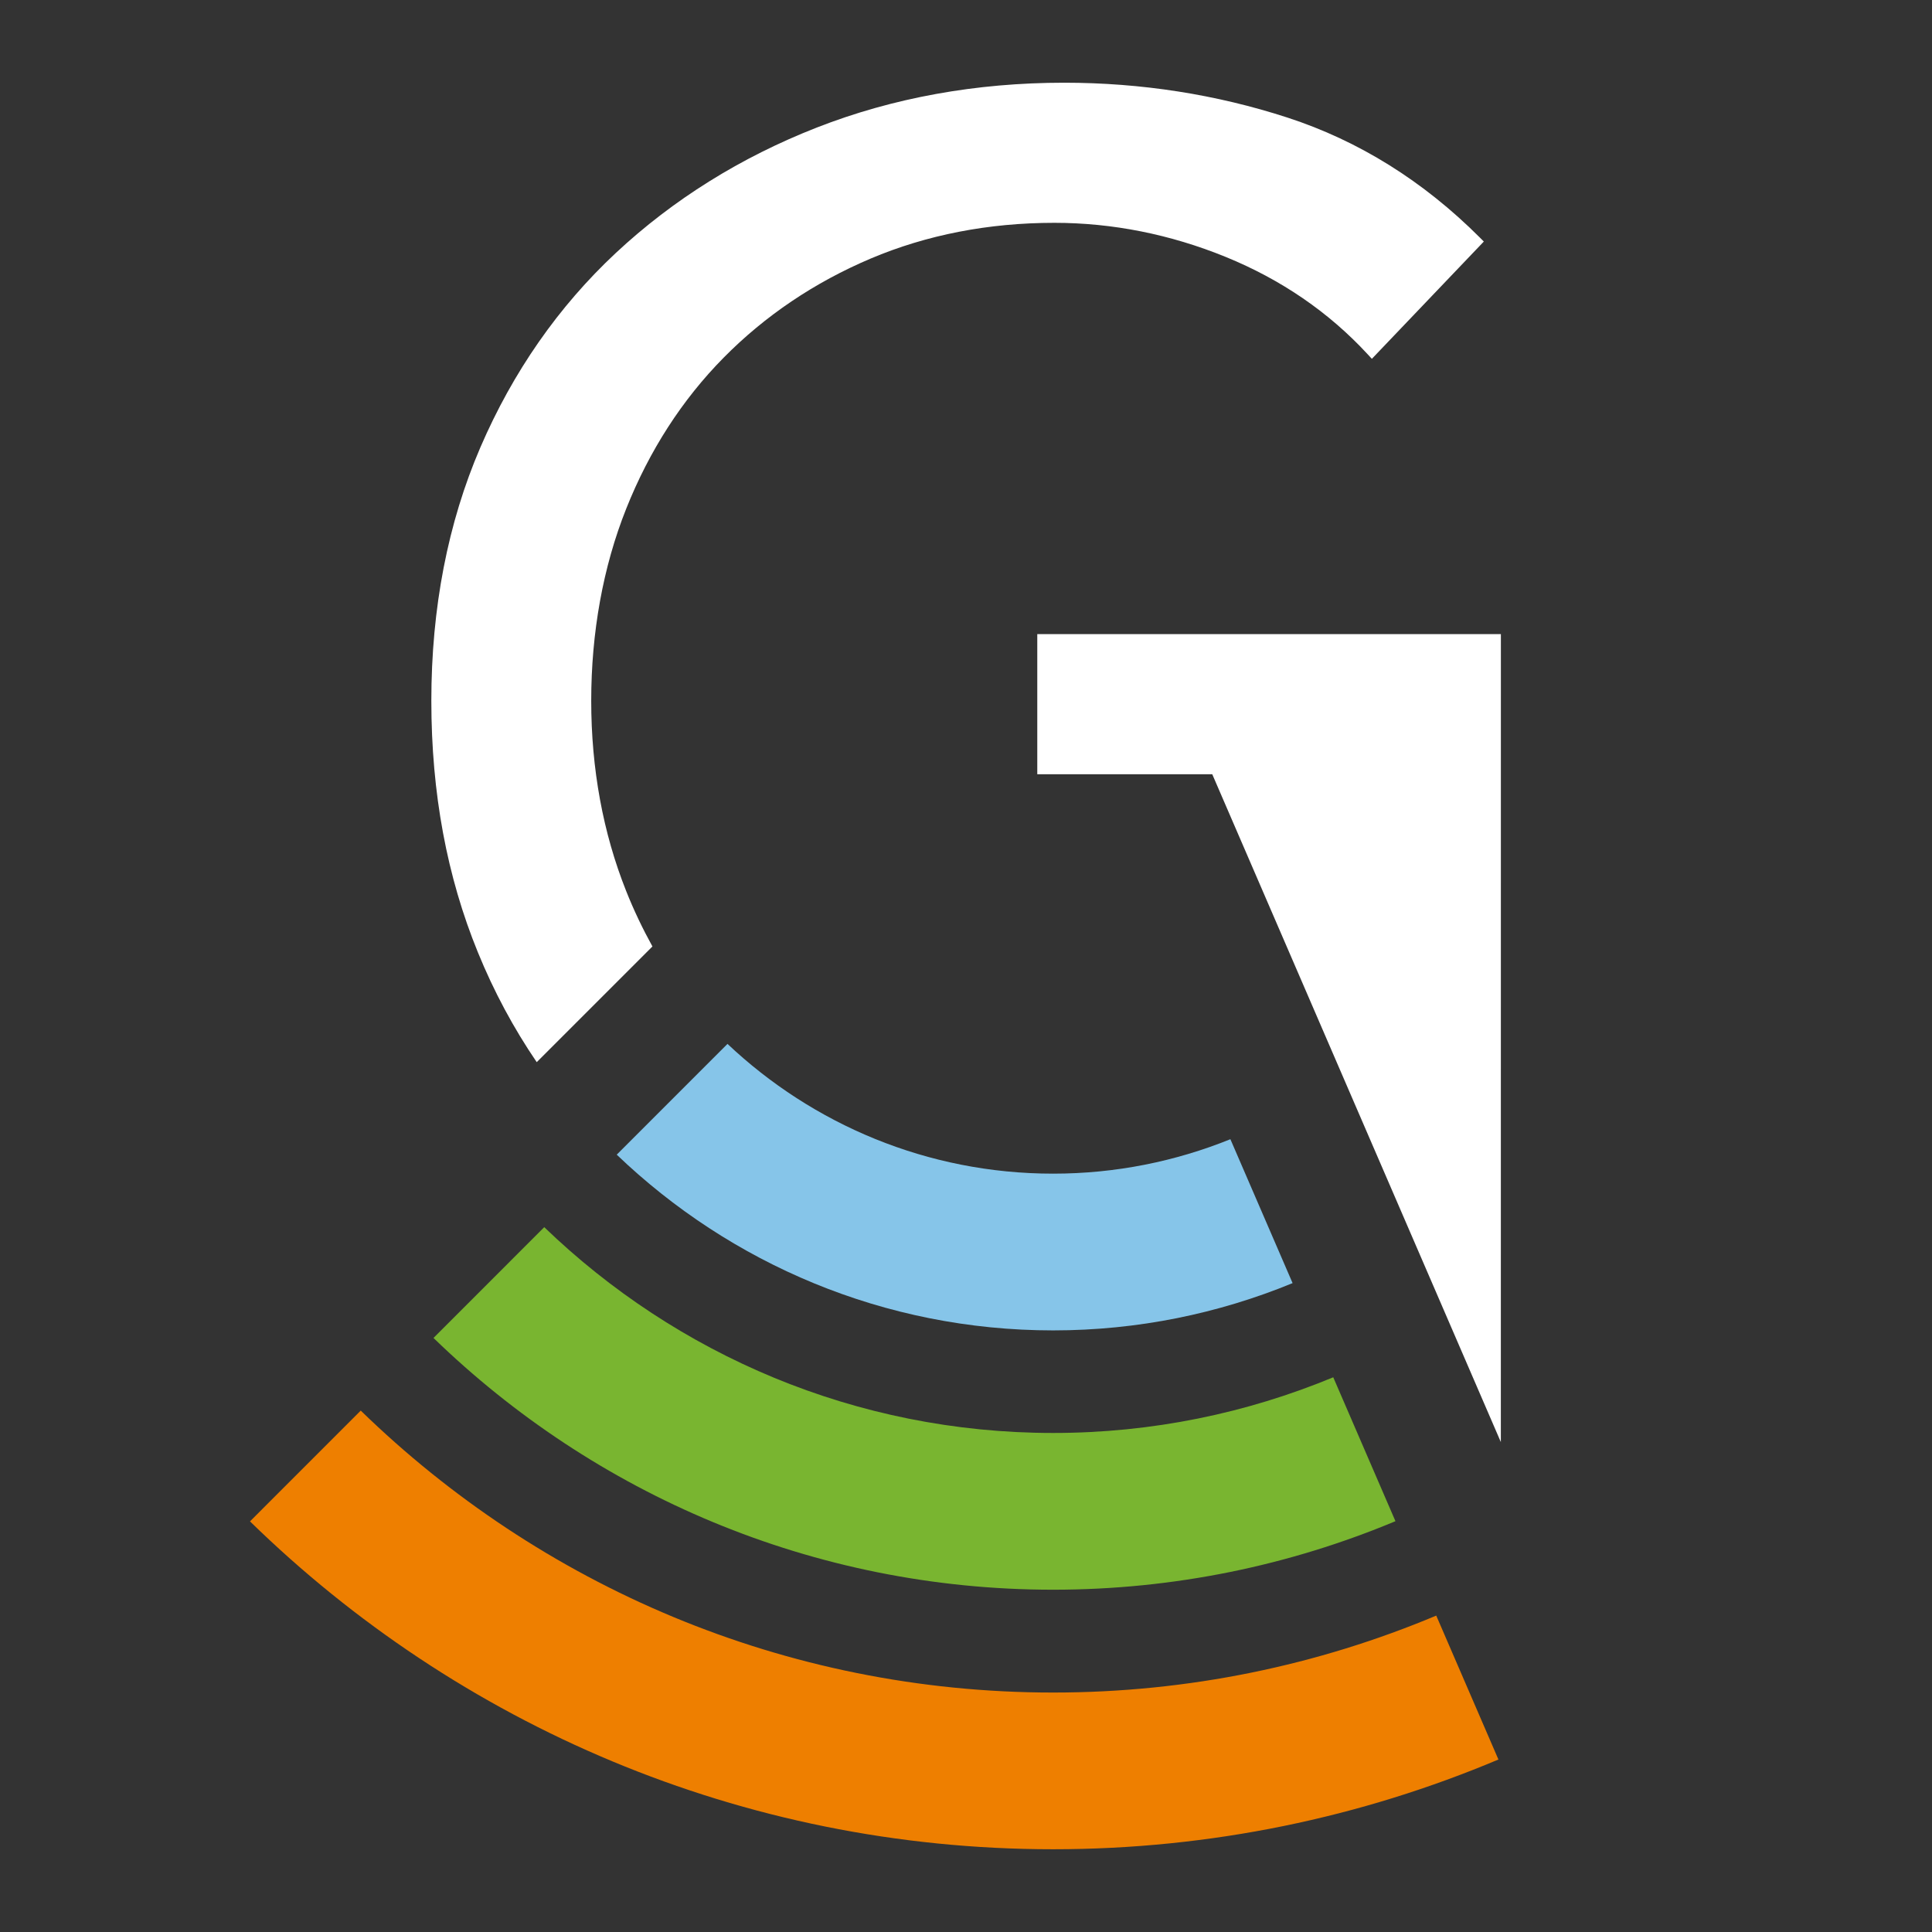<?xml version="1.0" encoding="UTF-8"?>
<svg xmlns="http://www.w3.org/2000/svg" id="Calque_1" viewBox="0 0 512 512">
  <rect x="0" y="0" width="512" height="512" fill="#333333" stroke="none"/>
  <defs>
    <style>
      .cls-1 {
        fill: #fff;
      }

      .cls-2 {
        fill: #86c5e9;
      }

      .cls-3 {
        fill: #ee7f00;
      }

      .cls-4 {
        fill: #79b530;
      }
    </style>
  </defs>
  <path class="cls-3" d="M380.62,428.15c-31.26,13.12-65.57,20.39-101.54,20.39-71.29,0-136.02-28.53-183.48-74.72l-29.35,29.36c54.98,53.7,130.09,86.89,212.83,86.89,41.82,0,81.7-8.48,118.02-23.78l-16.48-38.14Z"></path>
  <path class="cls-4" d="M353.33,364.99c-22.89,9.49-47.96,14.76-74.24,14.76-52.33,0-99.86-20.81-134.86-54.54l-29.35,29.36c42.52,41.25,100.43,66.72,164.21,66.72,32.13,0,62.77-6.48,90.72-18.16l-16.48-38.13Z"></path>
  <path class="cls-2" d="M326.07,301.9c-14.53,5.87-30.38,9.13-46.98,9.13-33.38,0-63.75-13.1-86.3-34.39l-29.35,29.36c30.07,28.81,70.81,46.57,115.65,46.57,22.45,0,43.87-4.47,63.46-12.53l-16.48-38.13Z"></path>
  <path class="cls-1" d="M142.24,281.48l30.66-30.66c-2.58-4.68-4.92-9.56-6.95-14.66-6.15-15.44-9.27-32.41-9.27-50.45s3.12-35.46,9.27-50.89c6.14-15.43,14.83-28.9,25.83-40.04,10.99-11.13,24.1-19.96,38.96-26.26,14.87-6.29,31.24-9.47,48.67-9.47,15.41,0,30.7,3.04,45.42,9.04,14.69,5.99,27.34,14.66,37.6,25.78l1.13,1.22,29.67-31.08-1.08-1.08c-14.93-14.93-32.08-25.63-50.99-31.78-18.83-6.12-38.72-9.23-59.14-9.23-23.34,0-45.4,4-65.55,11.88-20.15,7.88-38.07,19.06-53.26,33.23-15.21,14.2-27.29,31.54-35.91,51.54-8.62,20.01-12.99,42.6-12.99,67.13s4.15,46.65,12.33,66.66c4.26,10.44,9.49,20.16,15.59,29.11Z"></path>
  <polygon class="cls-1" points="397.75 168.04 274.89 168.04 274.89 205.18 321.26 205.18 397.74 382.17 397.75 168.04"></polygon>
</svg>

